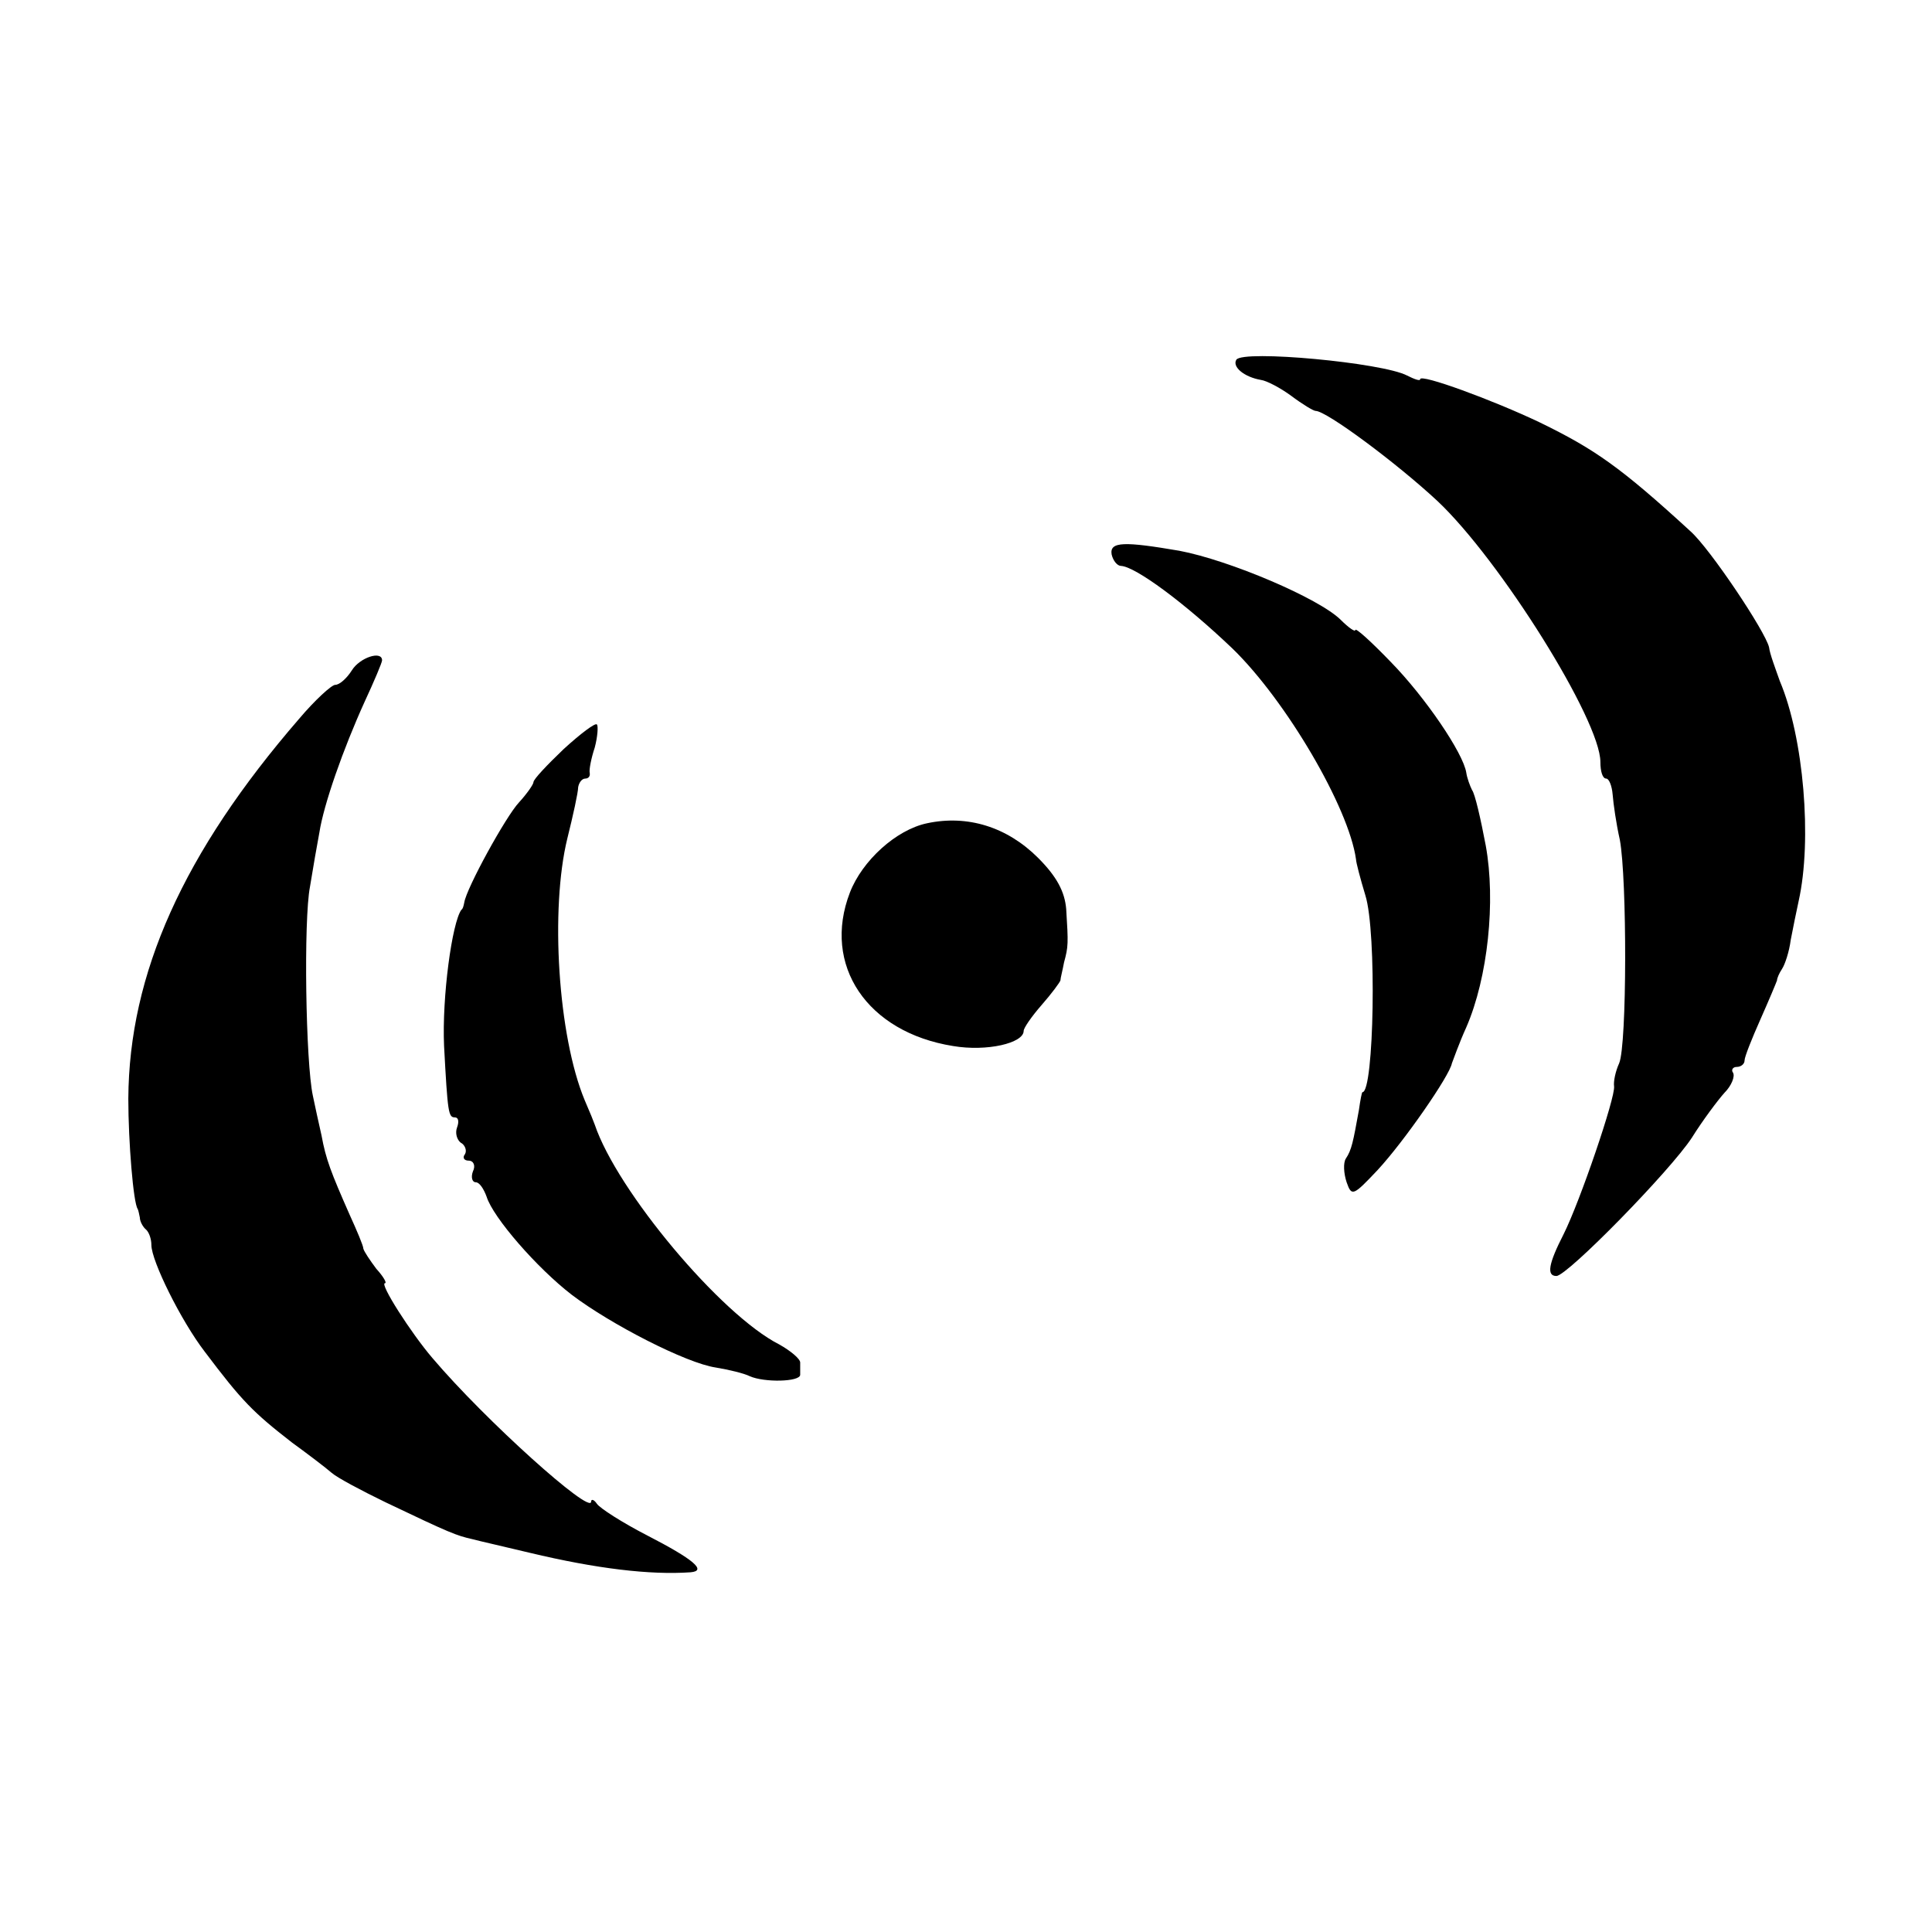 <?xml version="1.0" standalone="no"?>
<!DOCTYPE svg PUBLIC "-//W3C//DTD SVG 20010904//EN"
 "http://www.w3.org/TR/2001/REC-SVG-20010904/DTD/svg10.dtd">
<svg version="1.0" xmlns="http://www.w3.org/2000/svg"
 width="268pt" height="268pt" viewBox="0 0 268 268"
 preserveAspectRatio="xMidYMid meet">
<g transform="translate(0,268) scale(0.1,-0.1)"
fill="#000000" stroke="none">
<path d="M1715 2181 c-6 -10 11 -24 34 -28 8 -1 27 -11 42 -22 16 -12 31 -21
34 -21 15 0 112 -72 169 -125 87 -82 226 -304 226 -362 0 -13 3 -23 8 -23 4 0
8 -10 9 -22 1 -13 5 -41 10 -63 10 -54 10 -285 -1 -310 -5 -11 -8 -25 -7 -32
2 -15 -47 -159 -70 -205 -21 -41 -24 -58 -10 -58 15 0 158 146 188 192 15 24
36 52 45 62 10 10 15 23 12 28 -3 4 0 8 5 8 6 0 11 4 11 9 0 5 10 30 22 57 12
27 22 51 23 54 0 3 3 10 7 16 4 6 10 24 12 40 3 16 8 40 11 54 19 85 7 227
-26 305 -6 17 -14 38 -15 47 -5 22 -82 137 -109 161 -97 89 -133 114 -209 151
-65 31 -166 68 -166 60 0 -3 -8 0 -18 5 -34 18 -228 36 -237 22z"/>
<path d="M1542 1911 c2 -9 8 -16 13 -16 20 -1 88 -51 155 -115 74 -72 161
-220 171 -292 0 -4 6 -27 13 -50 16 -51 12 -273 -4 -273 -1 0 -3 -11 -5 -25
-8 -44 -10 -55 -18 -67 -4 -6 -3 -21 1 -33 7 -20 9 -19 43 17 37 40 100 131
103 148 2 5 10 28 20 50 30 69 41 175 27 252 -7 37 -15 72 -19 77 -3 6 -7 17
-8 24 -4 27 -57 105 -105 154 -27 28 -49 48 -49 44 0 -3 -9 3 -20 14 -30 30
-155 83 -224 96 -76 13 -97 13 -94 -5z"/>
<path d="M488 1750 c-7 -11 -17 -20 -23 -20 -5 0 -28 -21 -50 -47 -161 -186
-236 -354 -237 -527 0 -60 7 -145 13 -153 1 -2 2 -7 3 -12 0 -5 4 -13 9 -17 4
-4 7 -13 7 -21 0 -22 41 -105 74 -148 52 -69 67 -84 121 -126 22 -16 47 -35
55 -42 8 -7 42 -25 75 -41 90 -43 98 -46 120 -51 11 -3 47 -11 80 -19 92 -22
167 -31 223 -27 23 2 4 18 -60 51 -35 18 -66 38 -70 44 -4 6 -8 7 -8 3 0 -19
-147 113 -220 199 -30 35 -74 104 -66 104 3 0 -2 9 -12 20 -9 12 -17 24 -18
28 0 4 -9 25 -19 47 -26 59 -33 77 -39 110 -4 17 -9 41 -12 55 -10 46 -13 244
-4 290 4 25 10 59 13 75 6 39 33 116 63 182 13 28 24 54 24 57 0 14 -31 4 -42
-14z"/>
<path d="M782 1641 c-23 -22 -42 -42 -42 -46 0 -3 -9 -16 -20 -28 -18 -19 -73
-119 -76 -139 -1 -5 -2 -9 -4 -10 -13 -18 -27 -121 -24 -189 5 -93 6 -99 15
-99 5 0 6 -6 3 -14 -3 -8 0 -17 5 -21 6 -3 9 -11 6 -16 -4 -5 -1 -9 5 -9 7 0
10 -7 6 -15 -3 -8 -1 -15 4 -15 5 0 11 -9 15 -20 9 -29 70 -99 118 -136 54
-41 159 -95 200 -101 18 -3 39 -8 47 -12 20 -9 70 -8 70 2 0 4 0 11 0 17 0 5
-13 16 -29 25 -81 41 -225 213 -256 305 -1 3 -7 18 -14 34 -37 89 -48 265 -24
363 8 32 15 64 15 71 1 6 5 12 10 12 4 0 7 3 6 8 -1 4 2 20 7 35 4 15 5 30 3
32 -2 3 -23 -13 -46 -34z"/>
<path d="M1286 1538 c-43 -9 -90 -52 -107 -96 -39 -101 24 -194 143 -213 47
-8 98 4 98 21 0 4 11 20 25 36 14 16 25 31 26 34 0 3 3 14 5 25 6 22 6 26 3
74 -2 24 -13 45 -39 71 -43 43 -98 60 -154 48z"/>
</g>
</svg>
